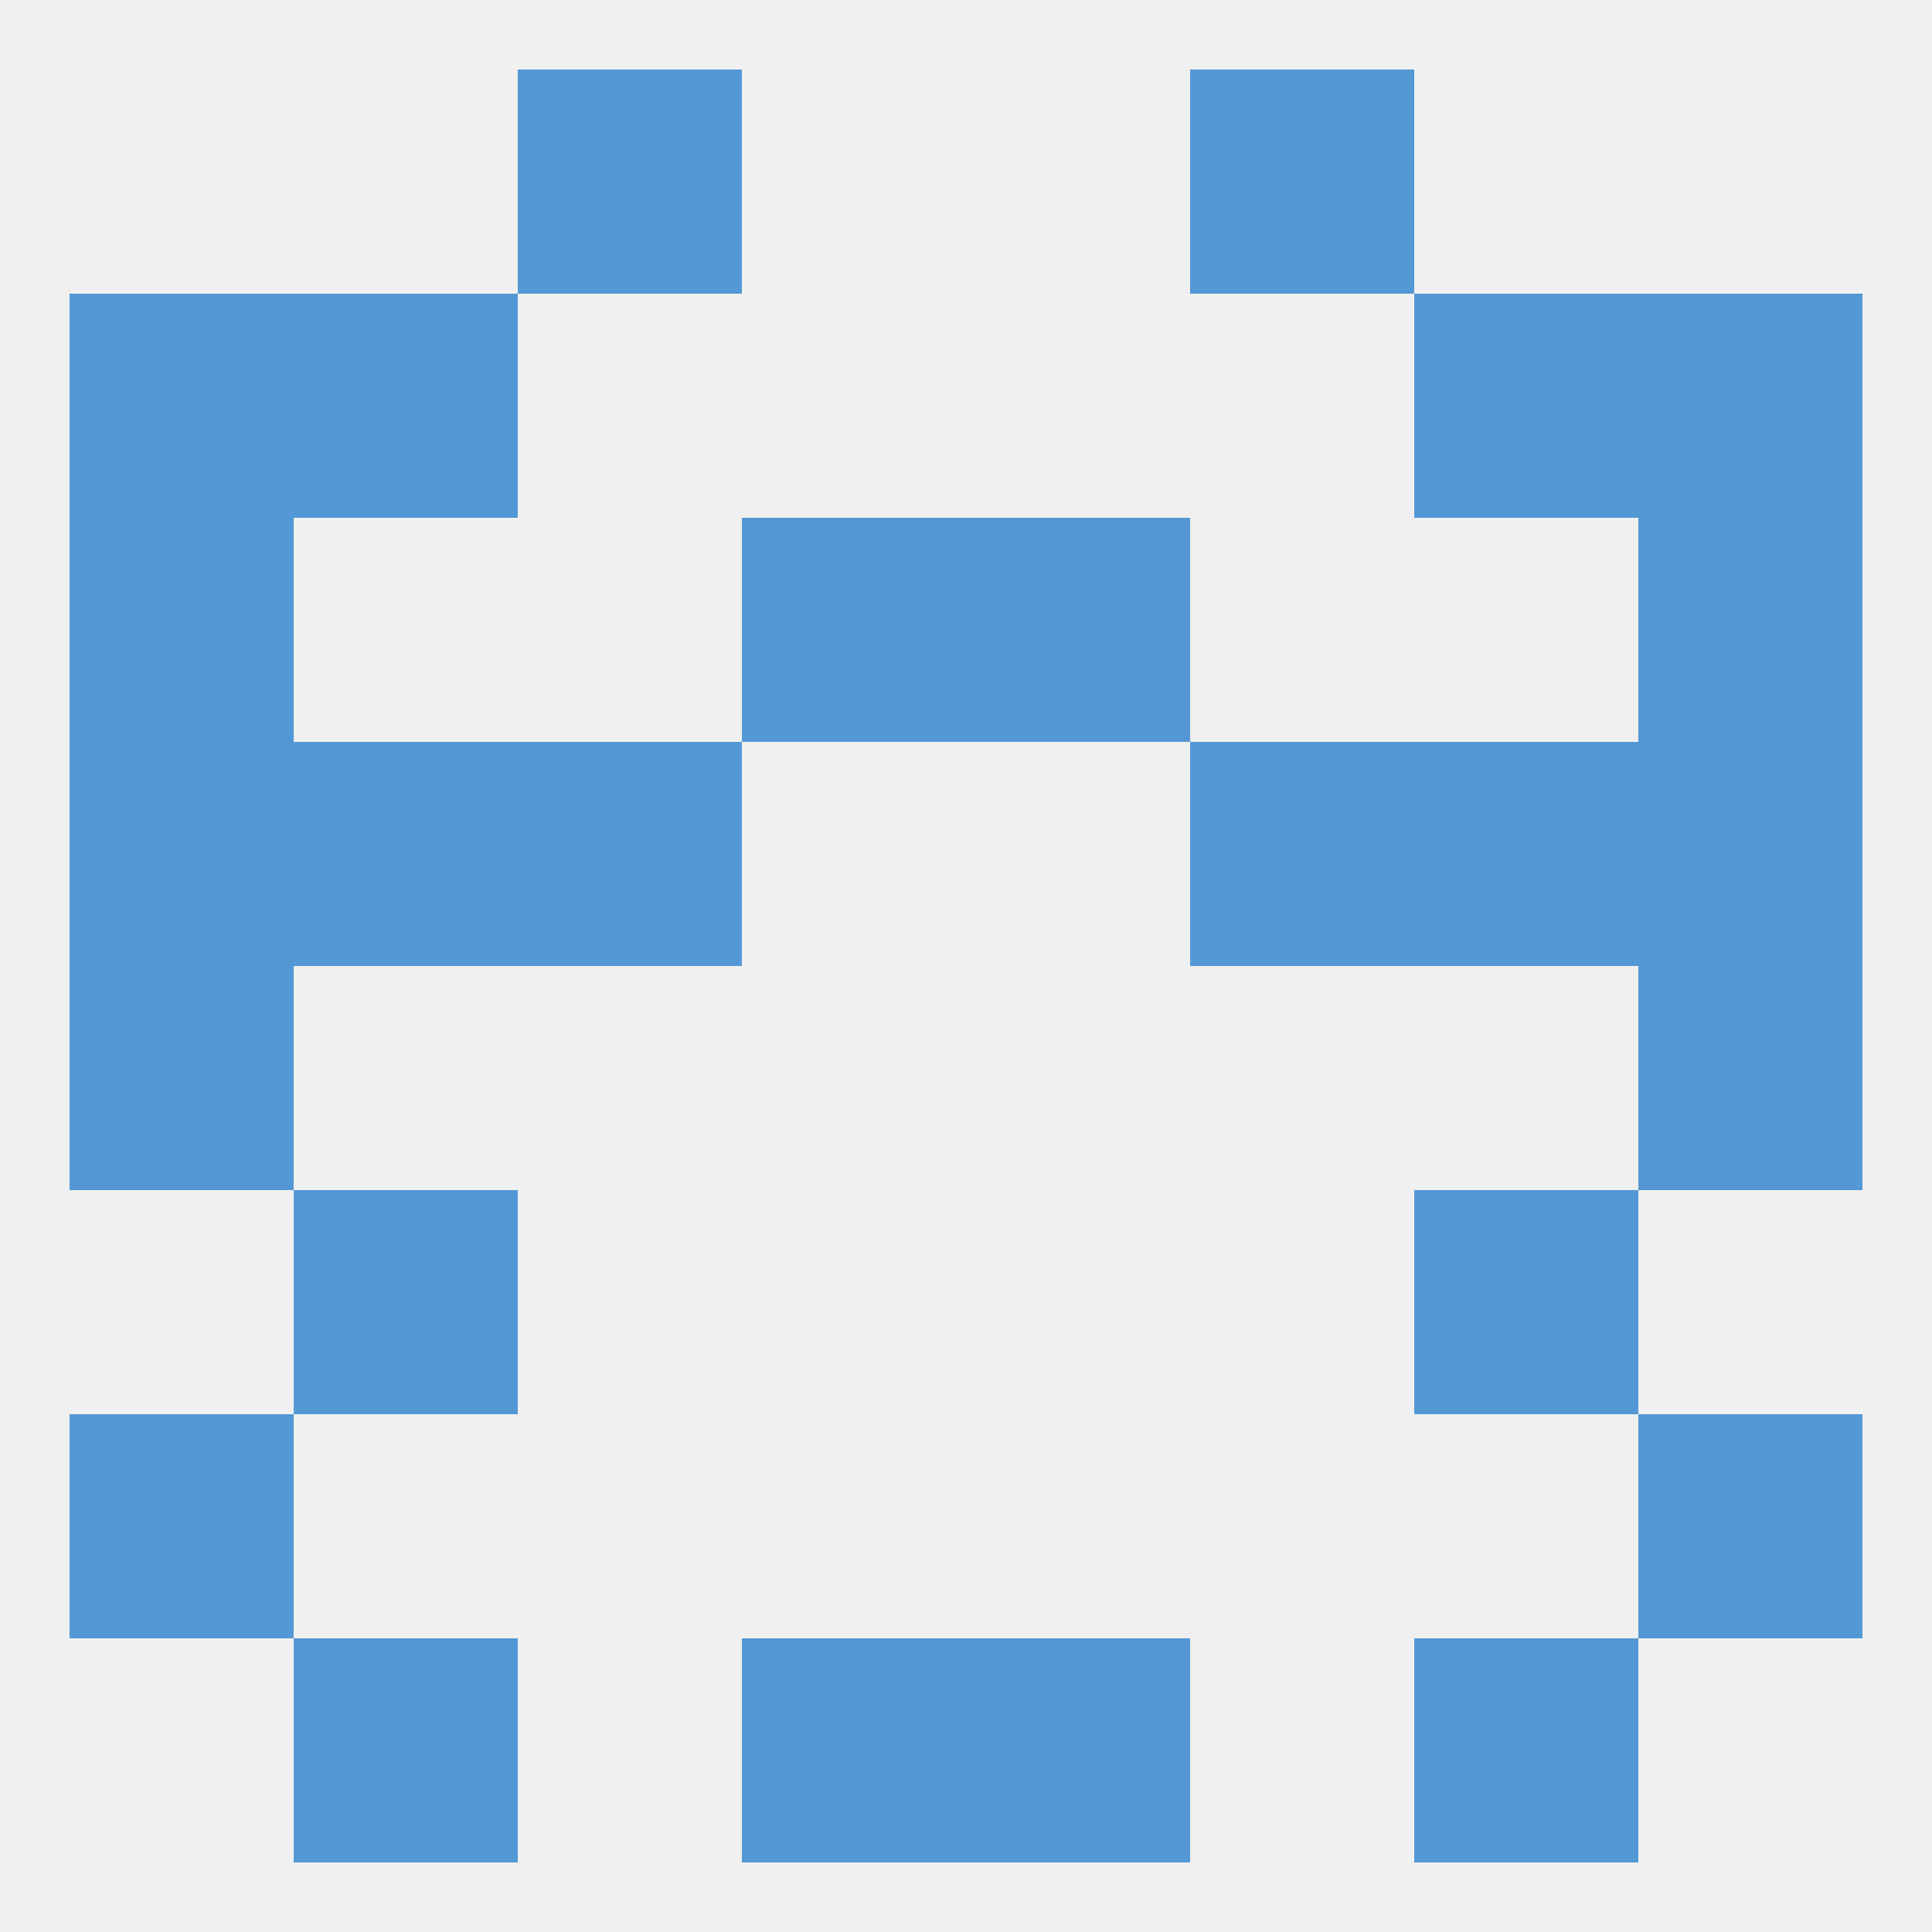 
<!--   <?xml version="1.0"?> -->
<svg version="1.1" baseprofile="full" xmlns="http://www.w3.org/2000/svg" xmlns:xlink="http://www.w3.org/1999/xlink" xmlns:ev="http://www.w3.org/2001/xml-events" width="250" height="250" viewBox="0 0 250 250" >
	<rect width="100%" height="100%" fill="rgba(240,240,240,255)"/>

	<rect x="9" y="183" width="29" height="29" fill="rgba(83,152,212,255)"/>
	<rect x="212" y="183" width="29" height="29" fill="rgba(83,152,212,255)"/>
	<rect x="154" y="9" width="29" height="29" fill="rgba(83,152,212,255)"/>
	<rect x="67" y="9" width="29" height="29" fill="rgba(83,152,212,255)"/>
	<rect x="38" y="38" width="29" height="29" fill="rgba(83,152,212,255)"/>
	<rect x="183" y="38" width="29" height="29" fill="rgba(83,152,212,255)"/>
	<rect x="9" y="38" width="29" height="29" fill="rgba(83,152,212,255)"/>
	<rect x="212" y="38" width="29" height="29" fill="rgba(83,152,212,255)"/>
	<rect x="212" y="96" width="29" height="29" fill="rgba(83,152,212,255)"/>
	<rect x="67" y="96" width="29" height="29" fill="rgba(83,152,212,255)"/>
	<rect x="154" y="96" width="29" height="29" fill="rgba(83,152,212,255)"/>
	<rect x="38" y="96" width="29" height="29" fill="rgba(83,152,212,255)"/>
	<rect x="183" y="96" width="29" height="29" fill="rgba(83,152,212,255)"/>
	<rect x="9" y="96" width="29" height="29" fill="rgba(83,152,212,255)"/>
	<rect x="9" y="67" width="29" height="29" fill="rgba(83,152,212,255)"/>
	<rect x="212" y="67" width="29" height="29" fill="rgba(83,152,212,255)"/>
	<rect x="96" y="67" width="29" height="29" fill="rgba(83,152,212,255)"/>
	<rect x="125" y="67" width="29" height="29" fill="rgba(83,152,212,255)"/>
	<rect x="9" y="125" width="29" height="29" fill="rgba(83,152,212,255)"/>
	<rect x="212" y="125" width="29" height="29" fill="rgba(83,152,212,255)"/>
	<rect x="38" y="154" width="29" height="29" fill="rgba(83,152,212,255)"/>
	<rect x="183" y="154" width="29" height="29" fill="rgba(83,152,212,255)"/>
	<rect x="125" y="212" width="29" height="29" fill="rgba(83,152,212,255)"/>
	<rect x="38" y="212" width="29" height="29" fill="rgba(83,152,212,255)"/>
	<rect x="183" y="212" width="29" height="29" fill="rgba(83,152,212,255)"/>
	<rect x="96" y="212" width="29" height="29" fill="rgba(83,152,212,255)"/>
</svg>